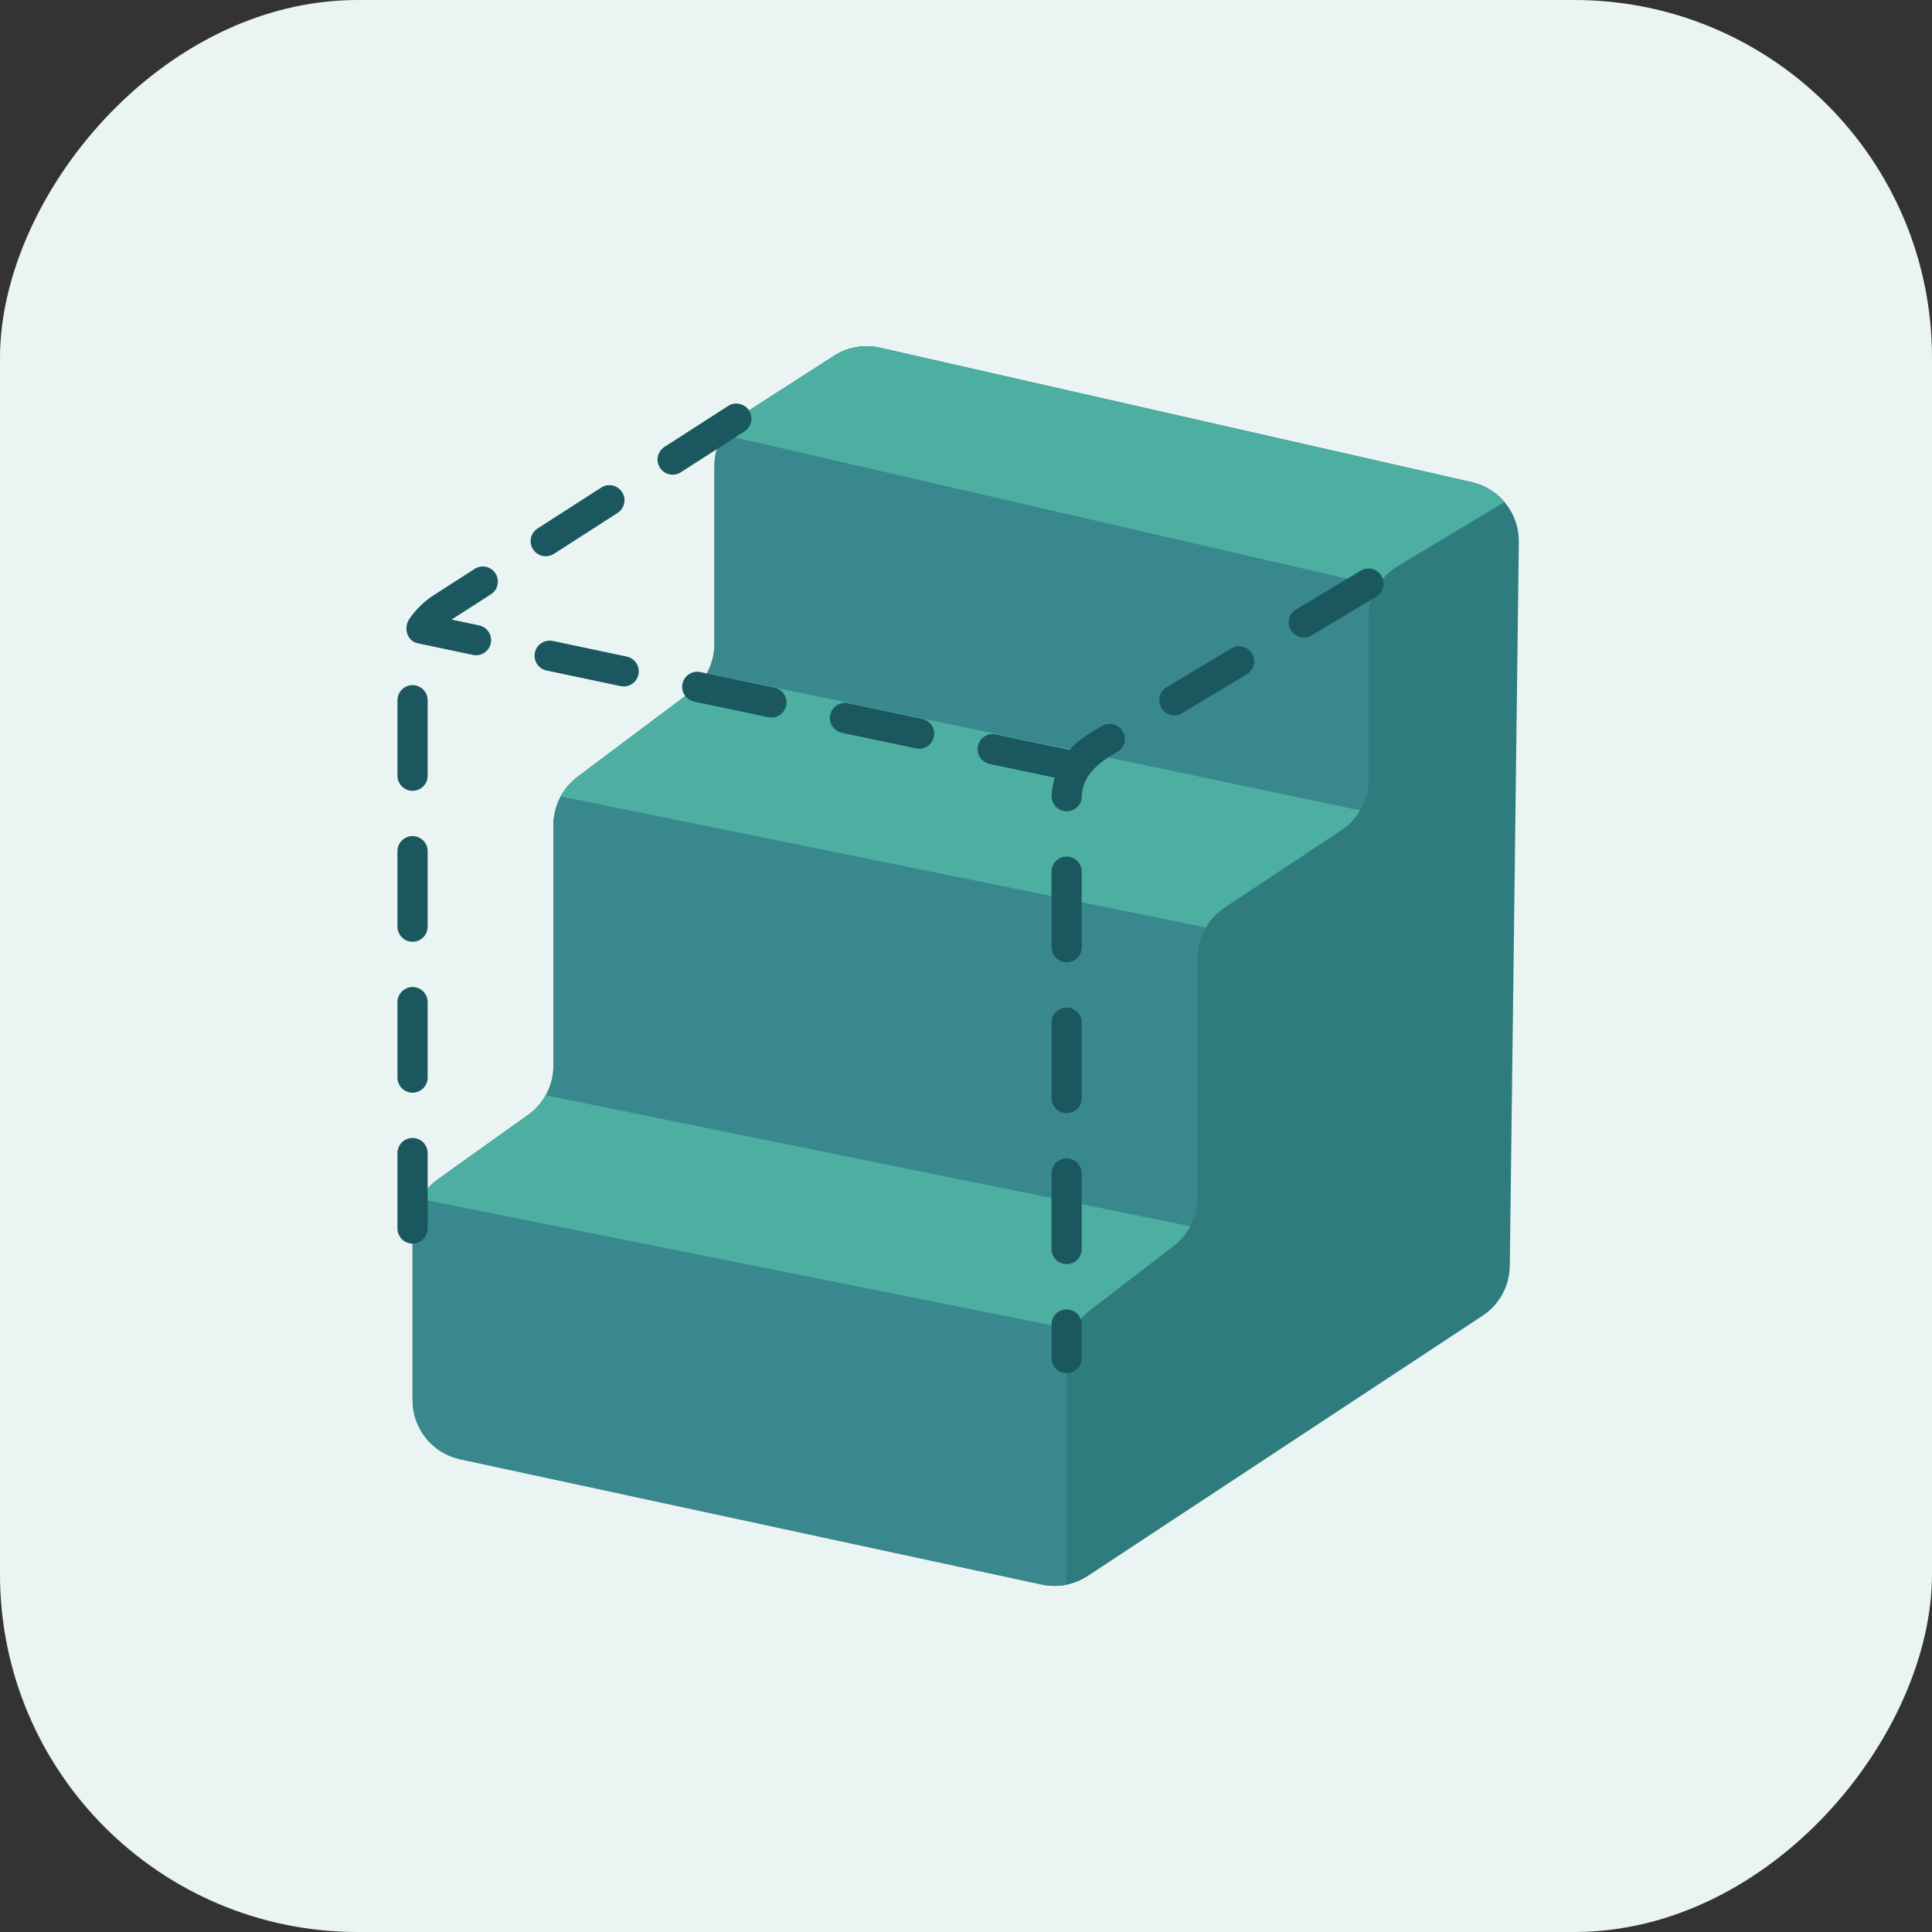 <svg viewBox="0 0 54 54" fill="none" xmlns="http://www.w3.org/2000/svg">
<rect x="0" y="0" width="54" height="54" fill="#333333" stroke="none"/>
<rect width="54" height="54" rx="10" transform="matrix(-1 0 0 1 54 0)" fill="#EAF4F3"/>
<path d="M29.12 44.289L12.864 40.787C12.486 40.706 12.149 40.498 11.906 40.198C11.664 39.898 11.531 39.524 11.531 39.138V34.338C11.531 34.069 11.595 33.804 11.718 33.565C11.841 33.327 12.019 33.121 12.238 32.964L14.762 31.162C14.981 31.005 15.159 30.799 15.282 30.561C15.405 30.322 15.469 30.057 15.469 29.788V23.063C15.469 22.801 15.53 22.543 15.647 22.308C15.764 22.074 15.934 21.87 16.144 21.713L19.294 19.351C19.503 19.193 19.673 18.989 19.791 18.755C19.908 18.521 19.969 18.262 19.969 18V13.015C19.969 12.733 20.04 12.455 20.175 12.207C20.311 11.959 20.506 11.749 20.744 11.596L23.31 9.946C23.499 9.824 23.71 9.742 23.931 9.703C24.152 9.664 24.378 9.67 24.597 9.72L41.138 13.479C41.515 13.565 41.851 13.777 42.09 14.08C42.329 14.384 42.456 14.76 42.452 15.146L42.199 35.386C42.195 35.662 42.124 35.933 41.992 36.175C41.86 36.417 41.67 36.622 41.44 36.774L30.404 44.048C30.217 44.172 30.007 44.256 29.786 44.298C29.566 44.339 29.339 44.336 29.12 44.289Z" fill="#2E7C7D"/>
<path d="M42.05 14.033L39.069 15.822C38.819 15.971 38.612 16.183 38.469 16.437C38.325 16.691 38.25 16.977 38.25 17.268V21.797C38.25 22.075 38.181 22.349 38.049 22.594C37.918 22.839 37.727 23.048 37.495 23.202L34.223 25.375C33.991 25.529 33.801 25.738 33.669 25.983C33.538 26.228 33.469 26.502 33.469 26.78V33.482C33.469 33.74 33.409 33.996 33.295 34.227C33.181 34.459 33.015 34.662 32.81 34.82L30.471 36.618C30.266 36.776 30.1 36.979 29.986 37.211C29.872 37.443 29.812 37.698 29.812 37.956V44.292C29.584 44.339 29.348 44.338 29.12 44.289L12.864 40.787C12.486 40.706 12.148 40.498 11.906 40.198C11.663 39.898 11.531 39.524 11.531 39.138V34.338C11.531 34.069 11.595 33.804 11.718 33.565C11.841 33.327 12.019 33.12 12.238 32.964L14.762 31.162C14.981 31.005 15.159 30.799 15.282 30.561C15.405 30.322 15.469 30.057 15.469 29.788V23.063C15.469 22.801 15.53 22.543 15.647 22.308C15.764 22.074 15.934 21.87 16.144 21.713L19.294 19.35C19.503 19.193 19.673 18.989 19.791 18.755C19.908 18.521 19.969 18.262 19.969 18V13.015C19.969 12.733 20.04 12.455 20.175 12.207C20.311 11.959 20.506 11.749 20.744 11.596L23.311 9.946C23.499 9.825 23.71 9.742 23.931 9.703C24.152 9.664 24.378 9.67 24.597 9.72L41.138 13.479C41.494 13.56 41.814 13.754 42.05 14.033Z" fill="#38888E"/>
<path d="M33.27 34.274C33.157 34.487 33 34.674 32.809 34.821L30.47 36.619C30.279 36.766 30.122 36.953 30.009 37.166L11.746 33.513C11.867 33.297 12.035 33.11 12.237 32.965L14.761 31.162C14.963 31.018 15.131 30.83 15.252 30.613L33.27 34.274Z" fill="#4CAFA2"/>
<path d="M38.015 22.651C37.886 22.872 37.708 23.06 37.495 23.201L34.222 25.374C34.01 25.515 33.832 25.702 33.703 25.922L15.672 22.26C15.787 22.045 15.948 21.858 16.143 21.712L19.293 19.349C19.484 19.206 19.642 19.024 19.757 18.814L38.015 22.651Z" fill="#4CAFA2"/>
<path d="M42.049 14.033L39.068 15.822C38.84 15.959 38.648 16.147 38.507 16.373L20.207 12.15C20.34 11.926 20.524 11.736 20.743 11.596L23.31 9.946C23.498 9.825 23.709 9.742 23.93 9.703C24.151 9.664 24.377 9.67 24.596 9.72L41.138 13.479C41.493 13.56 41.813 13.754 42.049 14.033Z" fill="#4CAFA2"/>
<path d="M29.812 28.16C29.701 28.16 29.593 28.205 29.514 28.284C29.435 28.363 29.391 28.47 29.391 28.582V30.691C29.391 30.803 29.435 30.911 29.514 30.99C29.593 31.069 29.701 31.113 29.812 31.113C29.924 31.113 30.032 31.069 30.111 30.99C30.19 30.911 30.234 30.803 30.234 30.691V28.582C30.234 28.47 30.19 28.363 30.111 28.284C30.032 28.205 29.924 28.16 29.812 28.16Z" fill="#1B575E"/>
<path d="M34.416 18.123L32.607 19.208C32.511 19.265 32.442 19.359 32.415 19.467C32.388 19.576 32.405 19.691 32.462 19.787C32.52 19.883 32.613 19.952 32.722 19.979C32.831 20.006 32.945 19.989 33.041 19.931L34.85 18.846C34.946 18.789 35.015 18.695 35.042 18.587C35.069 18.478 35.052 18.363 34.995 18.267C34.937 18.171 34.844 18.102 34.735 18.075C34.627 18.048 34.512 18.065 34.416 18.123Z" fill="#1B575E"/>
<path d="M29.812 23.941C29.701 23.941 29.593 23.986 29.514 24.065C29.435 24.144 29.391 24.251 29.391 24.363V26.473C29.391 26.584 29.435 26.692 29.514 26.771C29.593 26.85 29.701 26.895 29.812 26.895C29.924 26.895 30.032 26.85 30.111 26.771C30.19 26.692 30.234 26.584 30.234 26.473V24.363C30.234 24.251 30.19 24.144 30.111 24.065C30.032 23.986 29.924 23.941 29.812 23.941Z" fill="#1B575E"/>
<path d="M38.612 16.096C38.584 16.048 38.546 16.006 38.501 15.973C38.457 15.941 38.406 15.917 38.352 15.903C38.299 15.89 38.243 15.887 38.188 15.895C38.133 15.903 38.081 15.922 38.033 15.951L36.224 17.036C36.128 17.094 36.059 17.187 36.032 17.296C36.005 17.404 36.022 17.519 36.08 17.615C36.137 17.711 36.23 17.78 36.339 17.807C36.448 17.834 36.562 17.817 36.658 17.759L38.467 16.674C38.515 16.646 38.556 16.608 38.589 16.564C38.622 16.519 38.646 16.469 38.66 16.415C38.673 16.361 38.676 16.305 38.667 16.25C38.659 16.196 38.641 16.143 38.612 16.096Z" fill="#1B575E"/>
<path d="M29.812 36.598C29.701 36.598 29.593 36.642 29.514 36.721C29.435 36.8 29.391 36.908 29.391 37.02V37.956C29.391 38.068 29.435 38.175 29.514 38.254C29.593 38.334 29.701 38.378 29.812 38.378C29.924 38.378 30.032 38.334 30.111 38.254C30.19 38.175 30.234 38.068 30.234 37.956V37.02C30.234 36.908 30.19 36.8 30.111 36.721C30.032 36.642 29.924 36.598 29.812 36.598Z" fill="#1B575E"/>
<path d="M29.812 32.379C29.701 32.379 29.593 32.423 29.514 32.502C29.435 32.582 29.391 32.689 29.391 32.801V34.91C29.391 35.022 29.435 35.129 29.514 35.209C29.593 35.288 29.701 35.332 29.812 35.332C29.924 35.332 30.032 35.288 30.111 35.209C30.19 35.129 30.234 35.022 30.234 34.91V32.801C30.234 32.689 30.19 32.582 30.111 32.502C30.032 32.423 29.924 32.379 29.812 32.379Z" fill="#1B575E"/>
<path d="M11.531 19.15C11.419 19.15 11.312 19.195 11.233 19.274C11.154 19.353 11.109 19.46 11.109 19.572V21.682C11.109 21.794 11.154 21.901 11.233 21.98C11.312 22.059 11.419 22.104 11.531 22.104C11.643 22.104 11.75 22.059 11.83 21.98C11.909 21.901 11.953 21.794 11.953 21.682V19.572C11.953 19.46 11.909 19.353 11.83 19.274C11.75 19.195 11.643 19.15 11.531 19.15Z" fill="#1B575E"/>
<path d="M11.531 31.807C11.419 31.807 11.312 31.851 11.233 31.93C11.154 32.009 11.109 32.117 11.109 32.228V34.338C11.109 34.45 11.154 34.557 11.233 34.636C11.312 34.715 11.419 34.76 11.531 34.76C11.643 34.76 11.75 34.715 11.83 34.636C11.909 34.557 11.953 34.45 11.953 34.338V32.228C11.953 32.117 11.909 32.009 11.83 31.93C11.75 31.851 11.643 31.807 11.531 31.807Z" fill="#1B575E"/>
<path d="M11.531 23.369C11.419 23.369 11.312 23.414 11.233 23.493C11.154 23.572 11.109 23.679 11.109 23.791V25.9C11.109 26.012 11.154 26.12 11.233 26.199C11.312 26.278 11.419 26.322 11.531 26.322C11.643 26.322 11.75 26.278 11.83 26.199C11.909 26.12 11.953 26.012 11.953 25.9V23.791C11.953 23.679 11.909 23.572 11.83 23.493C11.75 23.414 11.643 23.369 11.531 23.369Z" fill="#1B575E"/>
<path d="M20.936 11.473C20.875 11.379 20.78 11.313 20.67 11.289C20.561 11.265 20.447 11.286 20.353 11.346L18.578 12.487C18.531 12.516 18.49 12.555 18.457 12.601C18.425 12.646 18.402 12.698 18.389 12.752C18.377 12.807 18.376 12.864 18.385 12.919C18.395 12.974 18.416 13.026 18.446 13.073C18.476 13.121 18.515 13.161 18.562 13.193C18.608 13.225 18.66 13.247 18.715 13.258C18.769 13.27 18.826 13.27 18.881 13.26C18.936 13.249 18.988 13.228 19.035 13.197L20.809 12.056C20.855 12.026 20.896 11.987 20.927 11.942C20.959 11.896 20.981 11.845 20.993 11.791C21.005 11.736 21.006 11.681 20.996 11.626C20.986 11.572 20.966 11.52 20.936 11.473Z" fill="#1B575E"/>
<path d="M11.531 27.588C11.419 27.588 11.312 27.632 11.233 27.712C11.154 27.791 11.109 27.898 11.109 28.01V30.119C11.109 30.231 11.154 30.338 11.233 30.417C11.312 30.497 11.419 30.541 11.531 30.541C11.643 30.541 11.75 30.497 11.83 30.417C11.909 30.338 11.953 30.231 11.953 30.119V28.01C11.953 27.898 11.909 27.791 11.83 27.712C11.75 27.632 11.643 27.588 11.531 27.588Z" fill="#1B575E"/>
<path d="M17.387 13.754C17.326 13.66 17.231 13.594 17.122 13.57C17.012 13.546 16.898 13.567 16.804 13.628L15.03 14.768C14.982 14.798 14.941 14.837 14.909 14.882C14.877 14.928 14.854 14.979 14.842 15.034C14.83 15.088 14.829 15.145 14.838 15.199C14.848 15.254 14.869 15.307 14.899 15.354C14.929 15.401 14.968 15.441 15.014 15.473C15.06 15.505 15.112 15.527 15.166 15.538C15.221 15.55 15.277 15.55 15.332 15.54C15.387 15.53 15.439 15.509 15.486 15.478L17.26 14.338C17.307 14.308 17.347 14.269 17.379 14.223C17.41 14.178 17.433 14.126 17.445 14.072C17.456 14.018 17.457 13.962 17.448 13.907C17.438 13.853 17.417 13.801 17.387 13.754Z" fill="#1B575E"/>
<path d="M21.643 19.221L19.579 18.785C19.525 18.773 19.469 18.772 19.414 18.782C19.359 18.792 19.306 18.812 19.26 18.843C19.213 18.873 19.172 18.912 19.141 18.958C19.109 19.004 19.087 19.056 19.076 19.11C19.064 19.165 19.063 19.221 19.074 19.276C19.084 19.331 19.105 19.383 19.136 19.429C19.167 19.476 19.206 19.516 19.252 19.547C19.299 19.578 19.351 19.6 19.405 19.611L21.469 20.046C21.524 20.058 21.58 20.06 21.635 20.05C21.69 20.04 21.742 20.02 21.789 19.989C21.836 19.959 21.877 19.92 21.908 19.874C21.94 19.828 21.962 19.776 21.974 19.722C21.985 19.667 21.986 19.611 21.975 19.556C21.965 19.501 21.944 19.449 21.913 19.402C21.882 19.356 21.843 19.316 21.796 19.285C21.75 19.253 21.698 19.232 21.643 19.221Z" fill="#1B575E"/>
<path d="M30.8 20.292C30.495 20.473 30.116 20.683 29.897 20.962L27.837 20.527C27.783 20.515 27.727 20.514 27.672 20.524C27.617 20.534 27.564 20.554 27.517 20.584C27.471 20.615 27.43 20.654 27.399 20.7C27.367 20.746 27.345 20.797 27.333 20.852C27.322 20.906 27.321 20.963 27.332 21.017C27.342 21.072 27.363 21.124 27.394 21.171C27.424 21.218 27.464 21.258 27.51 21.289C27.556 21.32 27.608 21.342 27.663 21.353L29.478 21.735C29.43 21.898 29.402 22.066 29.394 22.235C29.389 22.347 29.429 22.456 29.504 22.539C29.58 22.622 29.685 22.671 29.797 22.676C29.909 22.681 30.018 22.641 30.1 22.566C30.183 22.49 30.232 22.385 30.237 22.273C30.239 21.666 30.745 21.284 31.233 21.016C31.282 20.988 31.323 20.95 31.357 20.906C31.39 20.861 31.414 20.811 31.428 20.757C31.441 20.703 31.444 20.647 31.435 20.592C31.427 20.537 31.407 20.484 31.378 20.437C31.32 20.341 31.227 20.272 31.119 20.245C31.01 20.218 30.896 20.235 30.8 20.292Z" fill="#1B575E"/>
<path d="M25.772 20.092L23.708 19.656C23.654 19.644 23.598 19.643 23.543 19.653C23.488 19.663 23.435 19.684 23.389 19.714C23.342 19.744 23.301 19.783 23.27 19.829C23.238 19.875 23.216 19.927 23.204 19.981C23.193 20.036 23.192 20.092 23.203 20.147C23.213 20.202 23.234 20.254 23.265 20.3C23.296 20.347 23.335 20.387 23.381 20.418C23.427 20.449 23.479 20.471 23.534 20.482L25.598 20.917C25.652 20.93 25.709 20.931 25.764 20.921C25.819 20.911 25.871 20.891 25.918 20.86C25.965 20.83 26.006 20.791 26.037 20.745C26.069 20.699 26.091 20.647 26.102 20.593C26.114 20.538 26.115 20.482 26.104 20.427C26.094 20.372 26.073 20.32 26.042 20.273C26.011 20.227 25.971 20.187 25.925 20.156C25.879 20.124 25.827 20.103 25.772 20.092Z" fill="#1B575E"/>
<path d="M13.255 15.908L12.077 16.665C11.833 16.832 11.621 17.042 11.452 17.285C11.266 17.537 11.368 17.921 11.685 17.982L13.213 18.304C13.268 18.317 13.324 18.318 13.379 18.308C13.434 18.298 13.486 18.278 13.533 18.247C13.58 18.217 13.621 18.178 13.652 18.132C13.684 18.086 13.706 18.034 13.718 17.98C13.729 17.925 13.73 17.869 13.719 17.814C13.709 17.759 13.688 17.707 13.657 17.66C13.626 17.614 13.587 17.574 13.54 17.543C13.494 17.512 13.442 17.49 13.387 17.479L12.622 17.317L13.711 16.618C13.759 16.588 13.801 16.55 13.835 16.504C13.868 16.459 13.892 16.407 13.904 16.352C13.917 16.297 13.919 16.24 13.909 16.184C13.9 16.128 13.879 16.075 13.848 16.028C13.818 15.98 13.778 15.939 13.731 15.907C13.685 15.876 13.632 15.853 13.577 15.842C13.521 15.831 13.464 15.831 13.409 15.843C13.354 15.854 13.301 15.876 13.255 15.908Z" fill="#1B575E"/>
<path d="M17.514 18.351L15.45 17.915C15.396 17.904 15.34 17.903 15.286 17.913C15.231 17.924 15.179 17.944 15.133 17.975C15.087 18.005 15.046 18.044 15.015 18.09C14.984 18.135 14.962 18.187 14.95 18.241C14.939 18.295 14.938 18.351 14.949 18.406C14.959 18.46 14.98 18.512 15.01 18.558C15.04 18.605 15.079 18.645 15.125 18.676C15.171 18.707 15.222 18.73 15.276 18.741L17.34 19.176C17.395 19.188 17.451 19.19 17.506 19.18C17.561 19.17 17.613 19.149 17.66 19.119C17.707 19.089 17.748 19.05 17.779 19.004C17.811 18.958 17.833 18.906 17.845 18.852C17.856 18.797 17.857 18.741 17.846 18.686C17.836 18.631 17.815 18.579 17.784 18.532C17.753 18.486 17.714 18.446 17.667 18.415C17.621 18.383 17.569 18.362 17.514 18.351Z" fill="#1B575E"/>
</svg>
